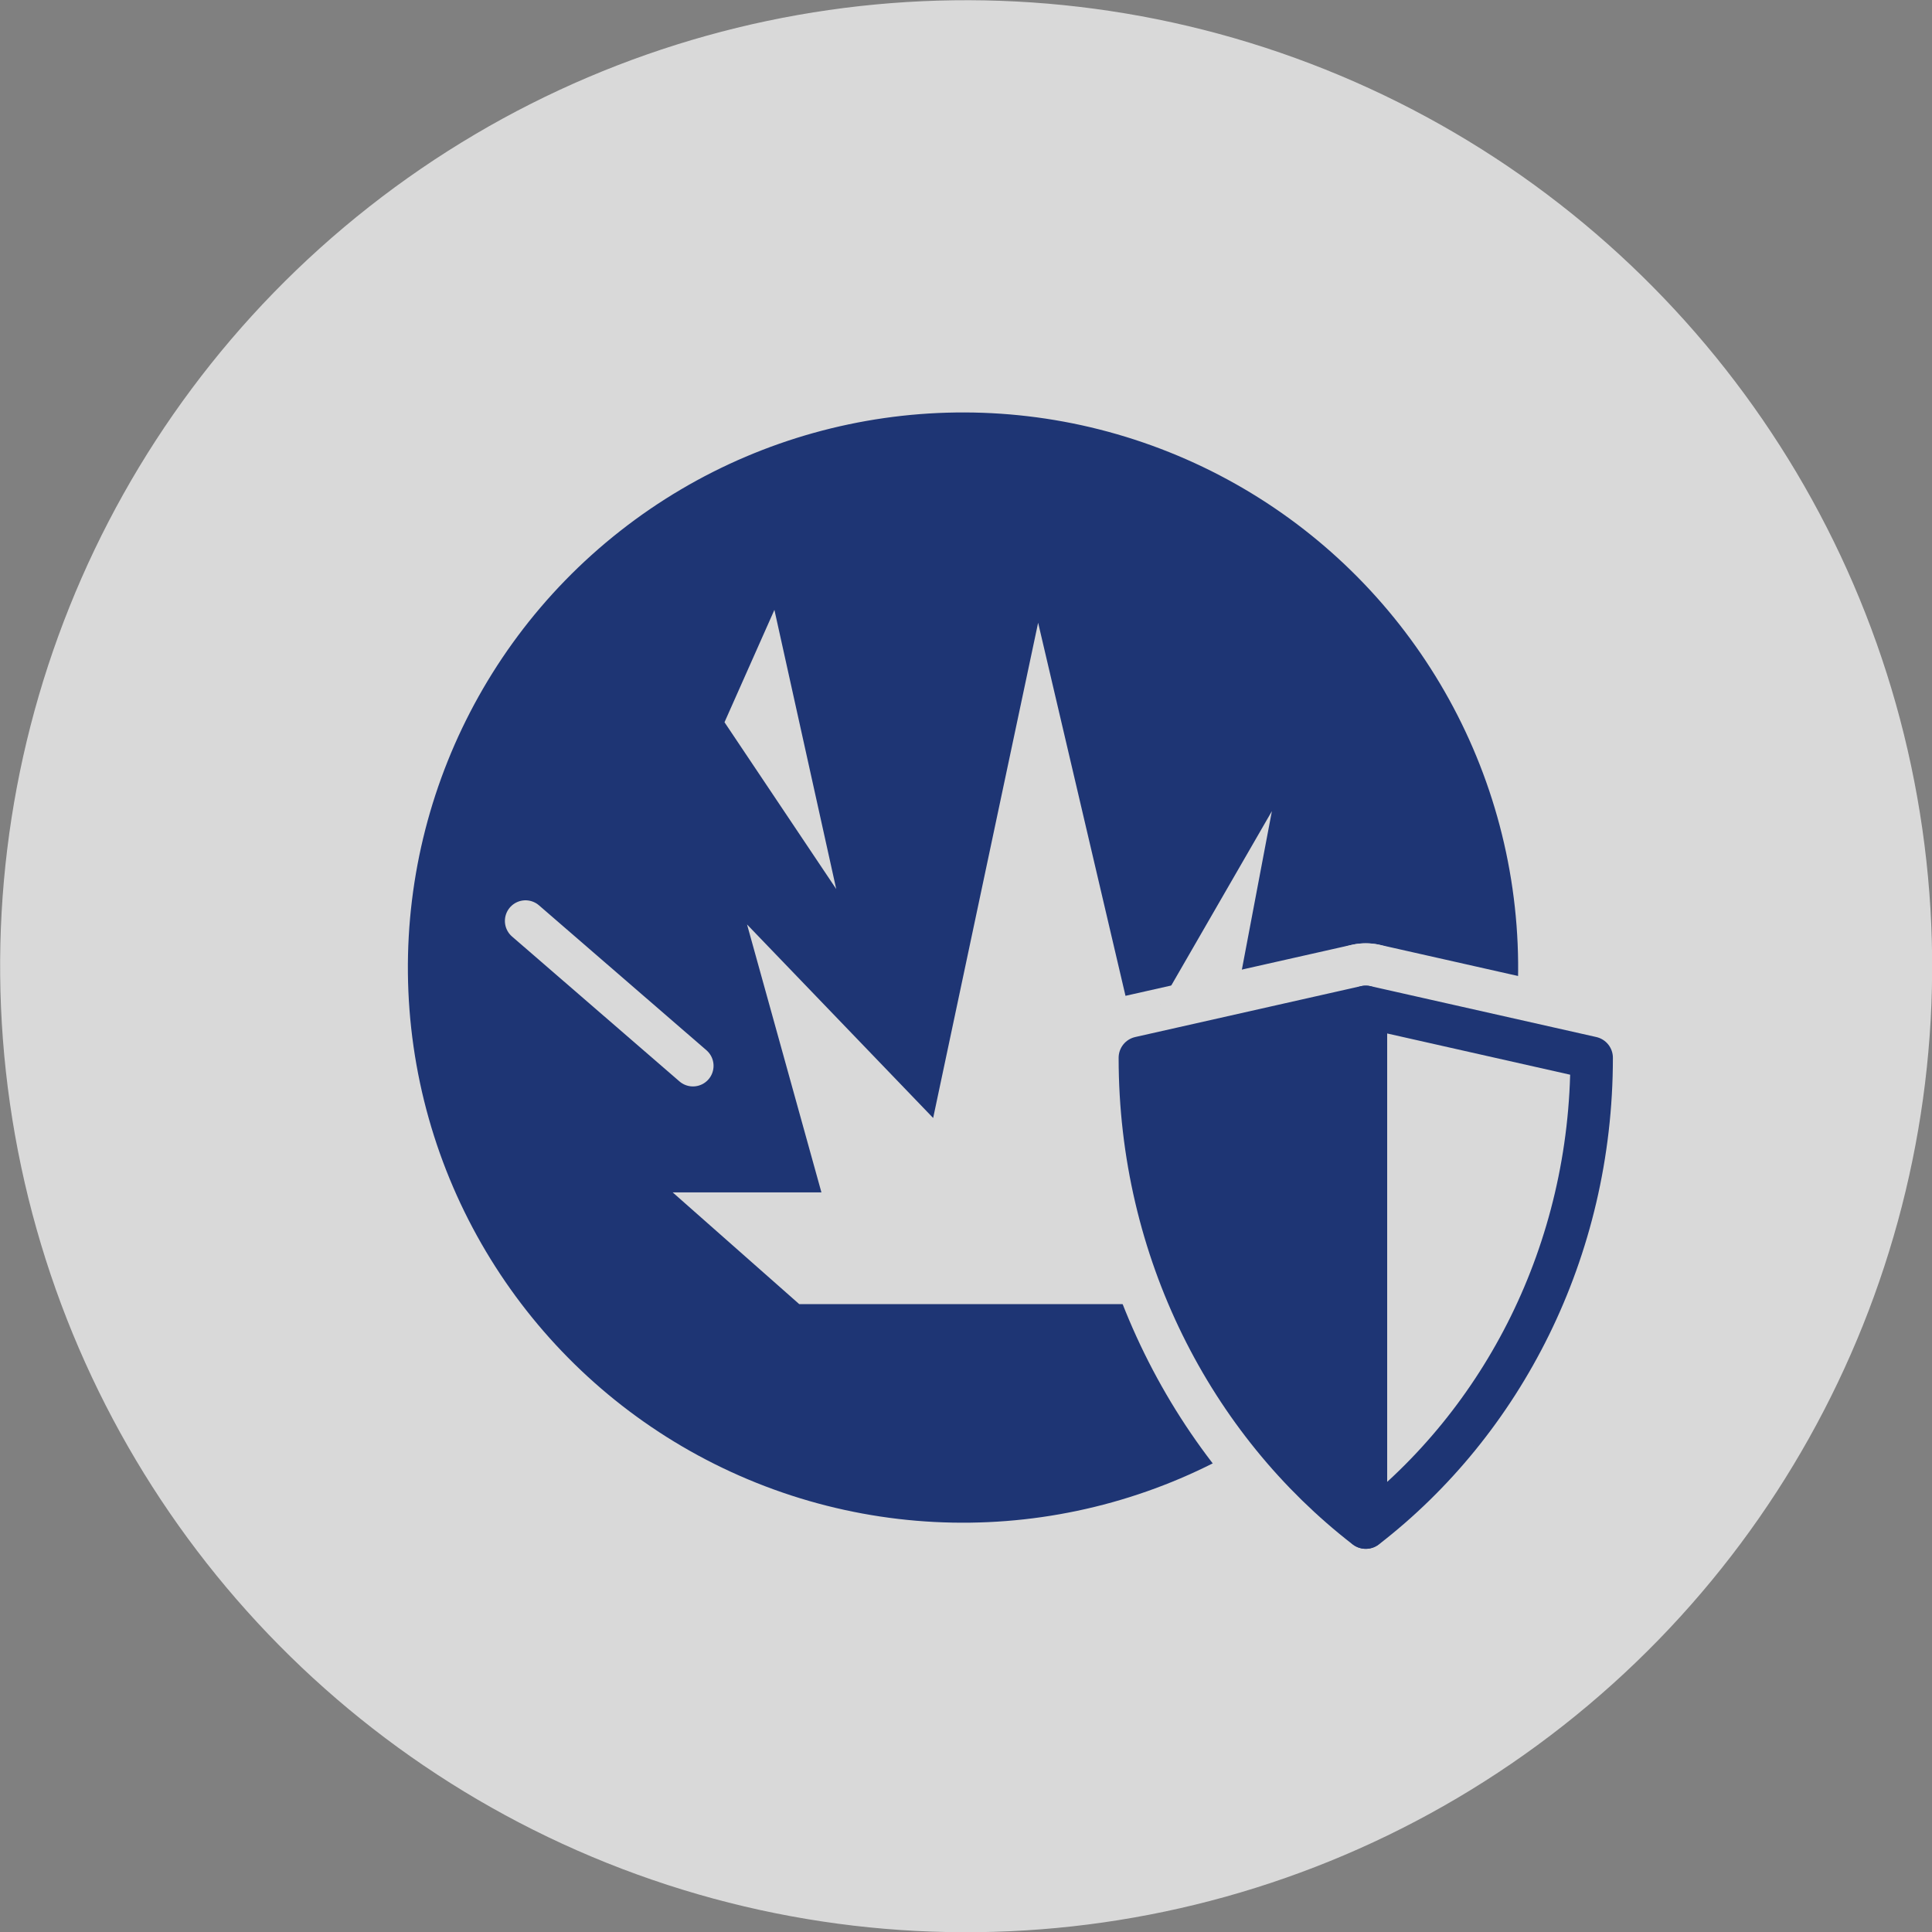 <?xml version="1.0" encoding="UTF-8"?>
<svg xmlns="http://www.w3.org/2000/svg" id="Lag_1" data-name="Lag 1" viewBox="0 0 60 60">
  <rect x="0" y="0" width="60" height="60" fill="#808080" stroke="none"/>
  <defs>
    <style>      .cls-1 {        fill: #1f396b;      }      .cls-1, .cls-2, .cls-3, .cls-4, .cls-5 {        stroke-linejoin: round;      }      .cls-1, .cls-3 {        stroke-width: 3.95px;      }      .cls-1, .cls-3, .cls-4 {        stroke: #d9d9d9;      }      .cls-6, .cls-5 {        fill: #d9d9d9;      }      .cls-2, .cls-7 {        fill: #1e3574;      }      .cls-2, .cls-5 {        stroke: #1e3574;        stroke-width: 1.32px;      }      .cls-3 {        fill: #fff;      }      .cls-4 {        fill: none;        stroke-linecap: round;        stroke-width: 1.28px;      }    </style>
  </defs>
  <circle class="cls-6" cx="30" cy="30" r="30" transform="translate(-9 46.7) rotate(-68.17)"></circle>
  <circle class="cls-7" cx="29.91" cy="30.05" r="17.24" transform="translate(-9.11 46.64) rotate(-68.17)"></circle>
  <g>
    <path class="cls-3" d="M49.43,32.85c0,6-2.77,11.31-7.01,14.59v-16.17s7.01,1.58,7.01,1.58Z"></path>
    <path class="cls-1" d="M35.4,32.85c0,6,2.77,11.31,7.01,14.59v-16.17s-7.01,1.58-7.01,1.58Z"></path>
  </g>
  <g>
    <polygon class="cls-6" points="24.82 40.5 36.6 40.5 39.5 25.19 35.31 32.45 32.24 19.34 28.98 34.72 23.2 28.71 25.51 37.03 20.89 37.03 24.82 40.5"></polygon>
    <polygon class="cls-6" points="25.97 27.61 24.05 18.94 22.5 22.43 25.97 27.61"></polygon>
    <line class="cls-4" x1="21.52" y1="33.1" x2="16.32" y2="28.6"></line>
  </g>
  <g>
    <path class="cls-5" d="M49.43,32.85c0,6-2.77,11.31-7.01,14.59v-16.17s7.01,1.58,7.01,1.58Z"></path>
    <path class="cls-2" d="M35.4,32.85c0,6,2.77,11.31,7.01,14.59v-16.17s-7.01,1.58-7.01,1.58Z"></path>
  </g>
</svg>
